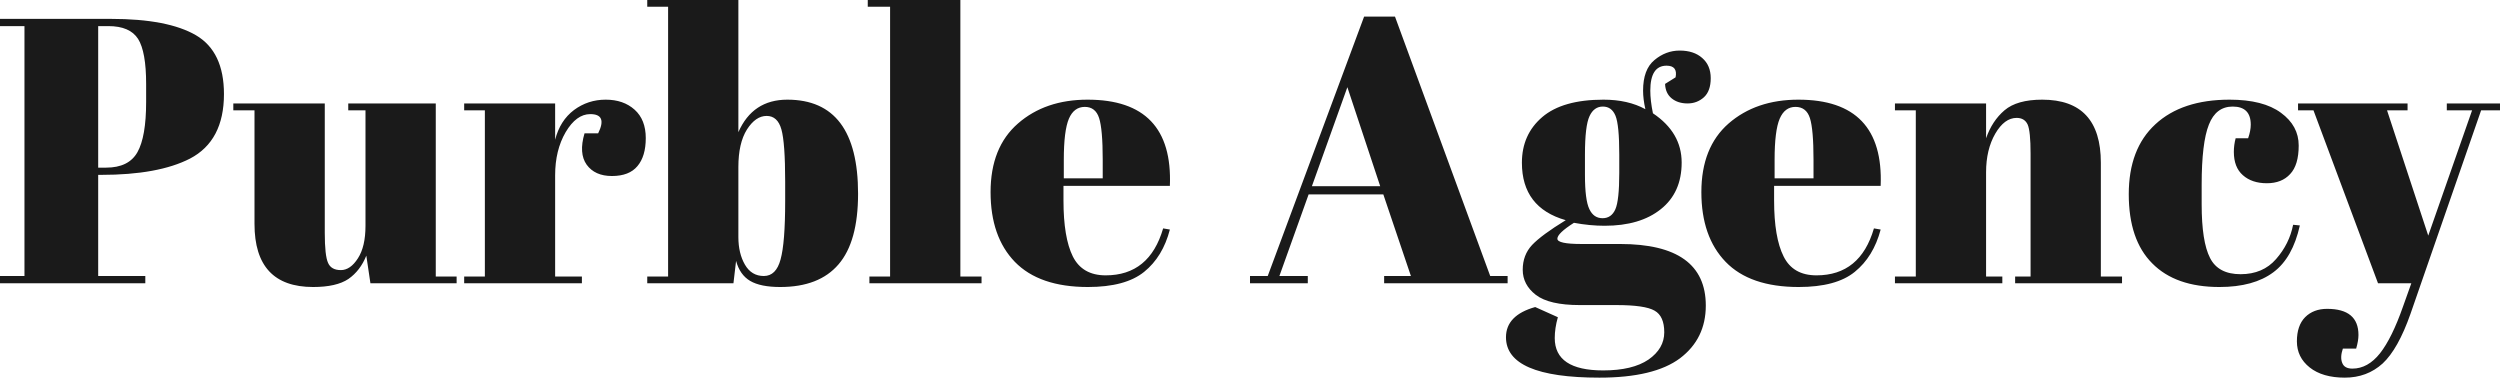 <?xml version="1.0" encoding="UTF-8" standalone="yes"?>
<svg xmlns="http://www.w3.org/2000/svg" width="100%" height="100%" viewBox="0 0 152.26 23" fill="rgb(26, 26, 26)">
  <path d="M0 1.59L0 1.15L6.76 1.15Q10.23 1.15 11.94 2.15Q13.64 3.15 13.64 5.73L13.64 5.73Q13.64 8.58 11.57 9.66L11.57 9.66Q9.64 10.65 6.16 10.65L6.16 10.65L5.98 10.65L5.98 16.81L8.85 16.81L8.85 17.25L0 17.25L0 16.81L1.49 16.81L1.49 1.59L0 1.59ZM6.60 1.59L5.98 1.59L5.98 10.21L6.46 10.21Q7.84 10.21 8.37 9.27Q8.90 8.33 8.90 6.21L8.90 6.21L8.90 5.11Q8.90 3.15 8.41 2.37Q7.91 1.59 6.60 1.59L6.60 1.59ZM27.81 16.84L27.81 17.25L22.56 17.25L22.31 15.57Q21.94 16.49 21.22 16.99Q20.49 17.48 19.07 17.48L19.07 17.48Q15.50 17.48 15.50 13.64L15.50 13.64L15.50 6.72L14.21 6.72L14.21 6.30L19.78 6.30L19.78 14.19Q19.78 15.57 19.98 16.01Q20.17 16.45 20.76 16.45Q21.34 16.45 21.80 15.73Q22.26 15.02 22.26 13.75L22.26 13.75L22.26 6.72L21.21 6.72L21.21 6.30L26.54 6.30L26.54 16.84L27.81 16.84ZM35.95 6.95L35.95 6.95Q35.10 6.95 34.45 8.05Q33.81 9.15 33.81 10.67L33.81 10.67L33.81 16.84L35.44 16.84L35.44 17.25L28.27 17.25L28.27 16.84L29.53 16.84L29.53 6.72L28.27 6.72L28.27 6.30L33.81 6.30L33.81 8.51Q34.11 7.34 34.96 6.70Q35.81 6.07 36.89 6.07Q37.97 6.07 38.65 6.68Q39.33 7.29 39.33 8.41Q39.33 9.52 38.82 10.12Q38.32 10.72 37.27 10.72Q36.23 10.72 35.73 10.03Q35.24 9.34 35.60 8.12L35.60 8.12L36.43 8.12Q37.01 6.95 35.95 6.95ZM47.82 11.06Q47.82 8.69 47.59 7.88Q47.36 7.06 46.69 7.06Q46.02 7.06 45.49 7.89Q44.97 8.72 44.97 10.17L44.97 10.17L44.97 14.44Q44.97 15.43 45.37 16.12Q45.77 16.81 46.52 16.81Q47.27 16.81 47.54 15.80Q47.82 14.79 47.82 12.26L47.82 12.26L47.82 11.06ZM39.42 0L44.97 0L44.97 8.05Q45.84 6.07 47.95 6.07L47.95 6.07Q52.26 6.07 52.26 11.80L52.26 11.80Q52.26 14.72 51.07 16.10Q49.89 17.48 47.52 17.48L47.52 17.48Q46.32 17.48 45.69 17.11Q45.06 16.74 44.83 15.89L44.83 15.89L44.67 17.25L39.42 17.25L39.42 16.84L40.69 16.84L40.69 0.41L39.42 0.41L39.42 0ZM52.85 0.41L52.85 0L58.49 0L58.49 16.84L59.78 16.84L59.78 17.25L52.95 17.25L52.95 16.84L54.21 16.84L54.21 0.41L52.85 0.41ZM66.26 17.48Q63.30 17.48 61.81 15.95Q60.33 14.42 60.33 11.70Q60.33 8.97 62.00 7.52Q63.66 6.07 66.24 6.07L66.24 6.07Q71.46 6.07 71.25 11.32L71.25 11.32L64.77 11.32L64.77 12.21Q64.77 14.47 65.34 15.62Q65.92 16.77 67.34 16.77L67.34 16.77Q70.01 16.77 70.84 13.91L70.84 13.91L71.25 13.98Q70.82 15.64 69.68 16.56Q68.54 17.48 66.26 17.48L66.26 17.48ZM64.79 9.73L64.79 10.86L67.16 10.86L67.16 9.73Q67.16 7.87 66.94 7.19Q66.72 6.51 66.07 6.51Q65.41 6.51 65.10 7.23Q64.79 7.96 64.79 9.73L64.79 9.73ZM84.30 16.81L85.93 16.81L84.25 11.84L79.70 11.84L77.92 16.81L79.65 16.81L79.65 17.25L76.13 17.25L76.13 16.81L77.21 16.81L83.08 1.01L84.96 1.01L90.76 16.81L91.82 16.81L91.82 17.25L84.30 17.25L84.30 16.81ZM84.06 11.34L82.06 5.31L79.90 11.34L84.06 11.34ZM101.41 5.11L101.41 5.11L102.05 4.71Q102.19 4.00 101.50 4.00L101.50 4.00Q100.51 4.00 100.51 5.52L100.51 5.52Q100.51 6.12 100.67 6.90L100.67 6.90Q102.42 8.07 102.42 9.90Q102.42 11.73 101.15 12.74Q99.89 13.75 97.73 13.75L97.73 13.75Q96.83 13.75 95.86 13.57L95.86 13.57Q94.85 14.21 94.85 14.54Q94.85 14.86 96.32 14.86L96.32 14.86L98.67 14.86Q103.89 14.86 103.89 18.61L103.89 18.61Q103.89 20.63 102.32 21.82Q100.74 23 97.41 23L97.41 23Q91.72 23 91.72 20.54L91.72 20.54Q91.72 19.20 93.50 18.70L93.50 18.70L94.88 19.32Q94.69 19.99 94.69 20.59L94.69 20.59Q94.69 22.56 97.64 22.56L97.64 22.56Q99.43 22.56 100.40 21.90Q101.36 21.23 101.36 20.24Q101.36 19.25 100.77 18.92Q100.19 18.58 98.44 18.58L98.44 18.58L96.21 18.58Q94.35 18.58 93.54 17.96Q92.74 17.34 92.74 16.43Q92.74 15.53 93.31 14.92Q93.89 14.31 95.36 13.41L95.36 13.41Q92.69 12.65 92.69 9.91L92.69 9.91Q92.69 8.19 93.93 7.13Q95.17 6.07 97.66 6.07L97.66 6.07Q99.15 6.07 100.21 6.65L100.21 6.65Q100.07 6.03 100.07 5.52L100.07 5.52Q100.07 4.23 100.76 3.66Q101.45 3.08 102.30 3.08Q103.16 3.08 103.67 3.53Q104.19 3.98 104.19 4.76Q104.19 5.54 103.78 5.92Q103.36 6.30 102.78 6.30Q102.19 6.30 101.81 5.99Q101.43 5.68 101.41 5.11ZM96.53 9.41L96.53 9.41L96.53 10.65Q96.53 12.19 96.80 12.74Q97.06 13.29 97.60 13.29Q98.14 13.29 98.38 12.75Q98.62 12.21 98.62 10.53L98.62 10.53L98.62 9.41Q98.62 7.61 98.39 7.05Q98.16 6.49 97.62 6.49Q97.08 6.49 96.81 7.07Q96.53 7.66 96.53 9.41ZM109.55 17.48Q106.58 17.48 105.10 15.95Q103.62 14.42 103.62 11.70Q103.62 8.97 105.28 7.52Q106.95 6.07 109.53 6.07L109.53 6.07Q114.75 6.07 114.54 11.32L114.54 11.32L108.05 11.32L108.05 12.21Q108.05 14.47 108.63 15.62Q109.20 16.77 110.63 16.77L110.63 16.77Q113.30 16.77 114.13 13.91L114.13 13.91L114.54 13.98Q114.10 15.64 112.96 16.56Q111.83 17.48 109.55 17.48L109.55 17.48ZM108.08 9.73L108.08 10.86L110.45 10.86L110.45 9.73Q110.45 7.87 110.23 7.19Q110.01 6.51 109.35 6.51Q108.70 6.51 108.39 7.23Q108.08 7.96 108.08 9.73L108.08 9.73ZM115.41 6.72L115.41 6.30L120.96 6.30L120.96 8.42Q121.33 7.36 122.08 6.72Q122.84 6.07 124.38 6.07L124.38 6.07Q127.95 6.07 127.95 9.91L127.95 9.91L127.95 16.84L129.24 16.84L129.24 17.25L122.73 17.25L122.73 16.84L123.67 16.84L123.67 9.36Q123.67 7.98 123.49 7.58Q123.30 7.18 122.82 7.18L122.82 7.18Q122.08 7.18 121.52 8.14Q120.96 9.11 120.96 10.49L120.96 10.49L120.96 16.84L121.95 16.84L121.95 17.25L115.41 17.25L115.41 16.84L116.68 16.84L116.68 6.72L115.41 6.72ZM135.98 6.49L135.98 6.49Q134.96 6.49 134.53 7.59Q134.09 8.69 134.09 11.25L134.09 11.25L134.09 12.44Q134.09 14.72 134.60 15.71Q135.10 16.70 136.46 16.70Q137.82 16.70 138.62 15.78Q139.43 14.86 139.66 13.69L139.66 13.69L140.07 13.73Q139.63 15.71 138.46 16.58L138.46 16.58Q137.26 17.48 135.17 17.48L135.17 17.48Q132.50 17.48 131.08 16.04Q129.65 14.61 129.65 11.83Q129.65 9.06 131.27 7.57Q132.89 6.07 135.79 6.07L135.79 6.07Q137.84 6.07 138.92 6.87Q140.00 7.66 140.00 8.86Q140.00 10.05 139.48 10.60Q138.97 11.16 138.06 11.16Q137.15 11.16 136.60 10.67Q136.05 10.19 136.05 9.25L136.05 9.25Q136.05 8.83 136.16 8.42L136.16 8.42L136.92 8.42Q137.08 7.96 137.08 7.59L137.08 7.59Q137.08 6.49 135.98 6.49ZM140.90 6.72L139.96 6.72L139.96 6.30L146.63 6.30L146.63 6.72L145.38 6.72L147.89 14.35L150.56 6.72L149.02 6.72L149.02 6.30L152.26 6.30L152.26 6.72L151.11 6.72L146.81 19.11Q146.05 21.27 145.11 22.14Q144.16 23 142.81 23Q141.45 23 140.67 22.38Q139.89 21.76 139.89 20.79Q139.89 19.83 140.39 19.32Q140.90 18.81 141.73 18.81L141.73 18.81Q143.64 18.81 143.64 20.40L143.64 20.40Q143.64 20.75 143.50 21.23L143.50 21.23L142.69 21.23Q142.51 21.76 142.65 22.10Q142.78 22.45 143.27 22.45L143.27 22.45Q144.21 22.45 144.95 21.52Q145.68 20.59 146.35 18.68L146.35 18.68L146.86 17.25L144.83 17.25L140.90 6.72Z" preserveAspectRatio="none"/>
</svg>
